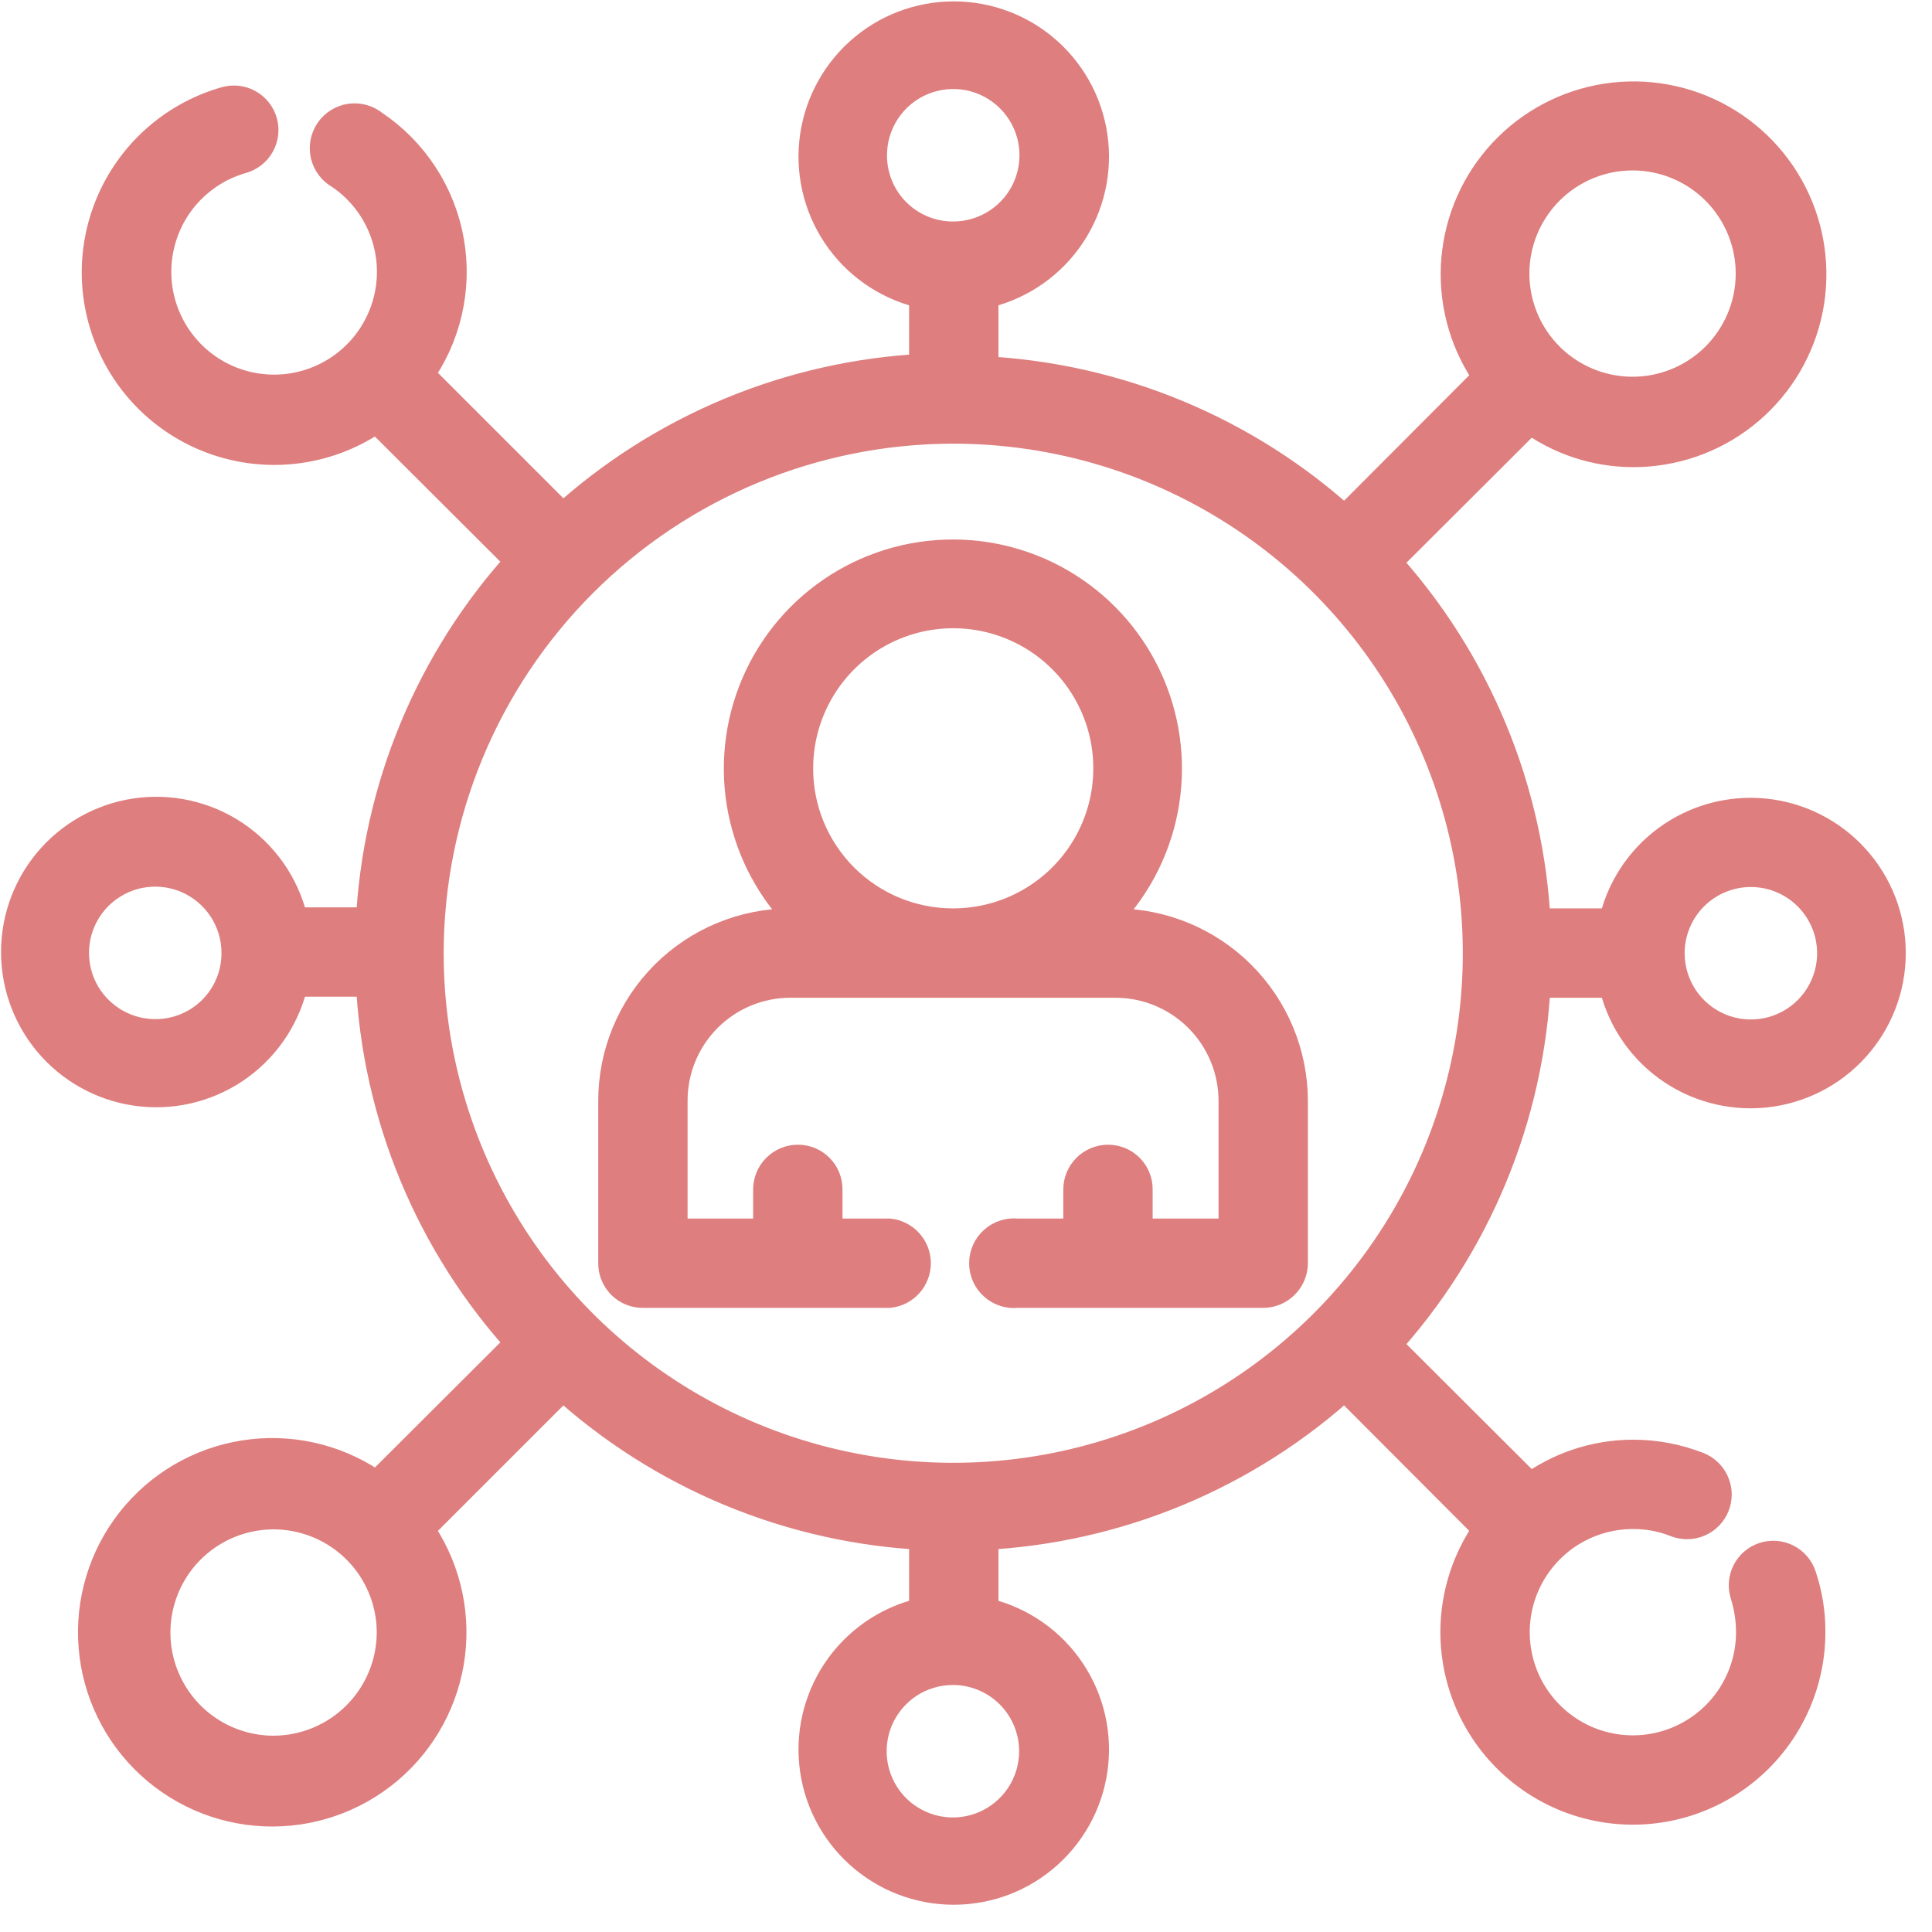 <svg width="56" height="56" viewBox="0 0 56 56" fill="none" xmlns="http://www.w3.org/2000/svg">
<g clip-path="url(#clip0)">
<path d="M44.45 28.42H46.82C47.017 29.392 47.568 30.256 48.366 30.845C49.165 31.433 50.153 31.704 51.14 31.605C52.126 31.506 53.041 31.044 53.706 30.308C54.372 29.573 54.74 28.617 54.74 27.625C54.74 26.633 54.372 25.677 53.706 24.942C53.041 24.206 52.126 23.744 51.14 23.645C50.153 23.546 49.165 23.817 48.366 24.405C47.568 24.994 47.017 25.858 46.82 26.83H44.45C44.269 22.914 42.723 19.185 40.08 16.29L44.34 12.04C45.206 12.689 46.258 13.04 47.34 13.04C48.484 13.042 49.595 12.659 50.494 11.952C51.393 11.246 52.028 10.257 52.297 9.146C52.565 8.034 52.452 6.864 51.974 5.825C51.497 4.786 50.684 3.938 49.665 3.417C48.647 2.897 47.483 2.735 46.361 2.957C45.239 3.179 44.225 3.772 43.481 4.641C42.738 5.51 42.309 6.604 42.263 7.747C42.218 8.89 42.558 10.014 43.23 10.94L38.98 15.2C36.086 12.554 32.357 11.004 28.44 10.82V8.46C29.412 8.263 30.276 7.712 30.864 6.914C31.453 6.115 31.724 5.127 31.625 4.14C31.526 3.154 31.064 2.239 30.328 1.573C29.593 0.908 28.637 0.54 27.645 0.54C26.653 0.54 25.697 0.908 24.962 1.573C24.226 2.239 23.764 3.154 23.665 4.14C23.566 5.127 23.837 6.115 24.425 6.914C25.014 7.712 25.878 8.263 26.85 8.46V10.75C22.933 10.934 19.204 12.484 16.31 15.13L12.05 10.87C12.453 10.32 12.74 9.694 12.895 9.03C13.05 8.366 13.07 7.678 12.952 7.006C12.834 6.335 12.582 5.694 12.211 5.123C11.839 4.551 11.356 4.06 10.79 3.68C10.704 3.609 10.604 3.556 10.496 3.526C10.389 3.495 10.276 3.488 10.165 3.503C10.055 3.519 9.949 3.558 9.854 3.618C9.759 3.677 9.678 3.755 9.616 3.848C9.553 3.941 9.511 4.046 9.491 4.156C9.472 4.266 9.475 4.379 9.502 4.487C9.529 4.596 9.578 4.697 9.647 4.786C9.715 4.874 9.802 4.947 9.9 5C10.556 5.445 11.04 6.1 11.272 6.858C11.505 7.615 11.472 8.429 11.179 9.165C10.886 9.901 10.351 10.516 9.662 10.906C8.973 11.297 8.171 11.441 7.389 11.314C6.607 11.188 5.891 10.798 5.361 10.209C4.83 9.621 4.516 8.869 4.471 8.078C4.426 7.287 4.652 6.504 5.111 5.859C5.571 5.214 6.238 4.745 7 4.53C7.1 4.501 7.193 4.453 7.274 4.388C7.355 4.323 7.423 4.243 7.473 4.152C7.523 4.061 7.555 3.961 7.566 3.858C7.578 3.754 7.569 3.65 7.54 3.55C7.511 3.45 7.463 3.357 7.398 3.276C7.333 3.195 7.253 3.127 7.162 3.077C7.071 3.027 6.971 2.995 6.868 2.984C6.764 2.972 6.66 2.981 6.56 3.01C5.846 3.213 5.186 3.57 4.625 4.055C4.064 4.541 3.616 5.144 3.313 5.821C3.01 6.498 2.858 7.234 2.87 7.975C2.882 8.717 3.056 9.448 3.38 10.115C3.704 10.783 4.17 11.371 4.746 11.839C5.322 12.307 5.993 12.643 6.713 12.823C7.433 13.004 8.183 13.025 8.912 12.884C9.64 12.744 10.329 12.445 10.93 12.01L15.19 16.26C12.54 19.152 10.99 22.882 10.81 26.8H8.45C8.253 25.828 7.702 24.964 6.904 24.375C6.105 23.787 5.117 23.516 4.13 23.615C3.144 23.714 2.229 24.176 1.563 24.912C0.898 25.647 0.53 26.603 0.53 27.595C0.53 28.587 0.898 29.543 1.563 30.278C2.229 31.014 3.144 31.476 4.13 31.575C5.117 31.674 6.105 31.403 6.904 30.814C7.702 30.226 8.253 29.362 8.45 28.39H10.81C10.99 32.308 12.54 36.038 15.19 38.93L10.93 43.18C9.89 42.415 8.599 42.07 7.316 42.215C6.032 42.36 4.851 42.983 4.007 43.961C3.163 44.939 2.719 46.199 2.764 47.489C2.808 48.78 3.338 50.007 4.247 50.924C5.156 51.841 6.378 52.382 7.668 52.438C8.958 52.494 10.222 52.061 11.207 51.226C12.193 50.391 12.827 49.215 12.983 47.933C13.139 46.651 12.806 45.357 12.05 44.31L16.31 40.05C19.204 42.696 22.933 44.246 26.85 44.43V46.79C25.878 46.987 25.014 47.538 24.425 48.336C23.837 49.135 23.566 50.123 23.665 51.11C23.764 52.096 24.226 53.011 24.962 53.676C25.697 54.342 26.653 54.71 27.645 54.71C28.637 54.71 29.593 54.342 30.328 53.676C31.064 53.011 31.526 52.096 31.625 51.11C31.724 50.123 31.453 49.135 30.864 48.336C30.276 47.538 29.412 46.987 28.44 46.79V44.43C32.357 44.246 36.086 42.696 38.98 40.05L43.23 44.31C42.756 44.958 42.443 45.708 42.315 46.5C42.187 47.292 42.249 48.103 42.495 48.867C42.741 49.631 43.164 50.325 43.73 50.894C44.297 51.462 44.989 51.889 45.752 52.138C46.515 52.387 47.325 52.452 48.118 52.328C48.911 52.203 49.663 51.893 50.312 51.422C50.962 50.951 51.49 50.333 51.855 49.618C52.22 48.903 52.41 48.112 52.41 47.31C52.414 46.763 52.326 46.218 52.15 45.7C52.084 45.501 51.941 45.337 51.754 45.243C51.566 45.149 51.349 45.134 51.15 45.2C50.951 45.266 50.787 45.409 50.693 45.596C50.599 45.784 50.584 46.001 50.65 46.2C50.762 46.559 50.819 46.934 50.82 47.31C50.82 48.001 50.615 48.676 50.231 49.25C49.847 49.824 49.301 50.271 48.663 50.535C48.025 50.799 47.323 50.868 46.645 50.732C45.968 50.597 45.346 50.263 44.859 49.774C44.371 49.285 44.039 48.662 43.906 47.985C43.772 47.307 43.843 46.605 44.108 45.968C44.374 45.33 44.823 44.786 45.398 44.403C45.974 44.021 46.649 43.818 47.34 43.82C47.775 43.818 48.206 43.9 48.61 44.06C48.707 44.098 48.811 44.117 48.915 44.115C49.02 44.113 49.123 44.09 49.218 44.048C49.314 44.007 49.4 43.946 49.473 43.871C49.545 43.796 49.602 43.707 49.64 43.61C49.678 43.513 49.697 43.409 49.695 43.305C49.693 43.2 49.67 43.097 49.628 43.002C49.587 42.906 49.526 42.82 49.451 42.747C49.376 42.675 49.287 42.618 49.19 42.58C48.601 42.349 47.973 42.23 47.34 42.23C46.258 42.23 45.206 42.581 44.34 43.23L40.08 38.98C42.723 36.085 44.269 32.356 44.45 28.44V28.42ZM50.74 25.21C51.219 25.208 51.688 25.348 52.087 25.613C52.486 25.878 52.798 26.255 52.983 26.697C53.168 27.139 53.217 27.626 53.125 28.096C53.032 28.566 52.803 28.998 52.465 29.338C52.127 29.677 51.696 29.909 51.226 30.003C50.756 30.097 50.269 30.05 49.826 29.867C49.383 29.684 49.005 29.374 48.739 28.976C48.472 28.577 48.33 28.109 48.33 27.63C48.33 26.99 48.584 26.376 49.035 25.922C49.487 25.469 50.1 25.213 50.74 25.21ZM47.32 4.44C48.01 4.44 48.685 4.645 49.259 5.028C49.833 5.412 50.28 5.957 50.544 6.594C50.809 7.232 50.878 7.934 50.743 8.611C50.608 9.288 50.276 9.91 49.788 10.398C49.3 10.886 48.678 11.218 48.001 11.353C47.324 11.488 46.622 11.418 45.984 11.154C45.347 10.89 44.802 10.443 44.418 9.869C44.035 9.295 43.83 8.62 43.83 7.93C43.83 7.004 44.198 6.117 44.852 5.462C45.507 4.808 46.394 4.44 47.32 4.44ZM25.21 4.51C25.208 4.031 25.349 3.561 25.614 3.162C25.879 2.762 26.257 2.451 26.699 2.266C27.142 2.082 27.629 2.033 28.1 2.126C28.57 2.219 29.002 2.45 29.341 2.789C29.68 3.128 29.911 3.56 30.004 4.03C30.097 4.501 30.048 4.988 29.864 5.431C29.68 5.873 29.368 6.251 28.968 6.516C28.569 6.782 28.099 6.922 27.62 6.92C26.981 6.92 26.368 6.666 25.916 6.214C25.464 5.762 25.21 5.149 25.21 4.51ZM4.5 30.04C4.021 30.04 3.553 29.898 3.155 29.631C2.756 29.365 2.446 28.987 2.263 28.544C2.08 28.101 2.033 27.614 2.127 27.144C2.221 26.674 2.453 26.243 2.792 25.905C3.132 25.567 3.564 25.337 4.034 25.245C4.504 25.153 4.991 25.202 5.433 25.387C5.875 25.572 6.252 25.884 6.517 26.283C6.782 26.682 6.922 27.151 6.92 27.63C6.92 27.947 6.857 28.262 6.736 28.555C6.614 28.848 6.435 29.114 6.211 29.338C5.986 29.562 5.719 29.739 5.425 29.859C5.132 29.98 4.817 30.041 4.5 30.04ZM27.62 12.36C30.641 12.358 33.594 13.252 36.106 14.929C38.619 16.605 40.578 18.989 41.735 21.779C42.892 24.57 43.196 27.64 42.608 30.603C42.02 33.566 40.566 36.287 38.431 38.424C36.296 40.56 33.575 42.016 30.613 42.606C27.65 43.196 24.579 42.894 21.789 41.739C18.998 40.583 16.613 38.626 14.934 36.115C13.256 33.603 12.36 30.651 12.36 27.63C12.363 23.583 13.971 19.702 16.832 16.839C19.693 13.976 23.573 12.365 27.62 12.36ZM7.93 50.81C7.24 50.81 6.565 50.605 5.991 50.222C5.417 49.838 4.97 49.293 4.706 48.656C4.441 48.018 4.372 47.316 4.507 46.639C4.642 45.962 4.974 45.34 5.462 44.852C5.95 44.364 6.572 44.032 7.249 43.897C7.926 43.762 8.628 43.832 9.266 44.096C9.903 44.36 10.448 44.807 10.832 45.381C11.215 45.955 11.42 46.63 11.42 47.32C11.417 48.245 11.049 49.131 10.395 49.785C9.741 50.439 8.855 50.807 7.93 50.81ZM30.04 50.75C30.042 51.229 29.902 51.698 29.637 52.097C29.372 52.496 28.995 52.808 28.553 52.993C28.111 53.178 27.624 53.227 27.154 53.135C26.684 53.042 26.252 52.813 25.912 52.475C25.573 52.137 25.341 51.706 25.247 51.236C25.153 50.766 25.2 50.279 25.383 49.836C25.566 49.393 25.876 49.015 26.274 48.748C26.673 48.482 27.141 48.34 27.62 48.34C28.26 48.34 28.874 48.594 29.328 49.045C29.781 49.497 30.037 50.11 30.04 50.75Z" fill="#DE7E7E" stroke="#DE7E7E" stroke-miterlimit="10"/>
<path d="M18.63 37.41H25.77C25.965 37.388 26.146 37.295 26.277 37.148C26.408 37.002 26.481 36.812 26.481 36.615C26.481 36.418 26.408 36.228 26.277 36.082C26.146 35.935 25.965 35.842 25.77 35.82H23.92V34.48C23.921 34.375 23.902 34.272 23.863 34.175C23.824 34.078 23.766 33.989 23.692 33.915C23.619 33.84 23.531 33.781 23.435 33.741C23.338 33.701 23.235 33.68 23.13 33.68C22.918 33.68 22.714 33.764 22.564 33.914C22.414 34.064 22.33 34.268 22.33 34.48V35.82H19.43V31.91C19.429 31.452 19.518 30.999 19.692 30.575C19.866 30.152 20.122 29.767 20.446 29.443C20.769 29.119 21.153 28.861 21.576 28.686C21.999 28.51 22.452 28.42 22.91 28.42H32.33C33.256 28.42 34.143 28.788 34.798 29.442C35.452 30.097 35.82 30.984 35.82 31.91V35.82H32.91V34.48C32.911 34.375 32.892 34.272 32.853 34.175C32.814 34.078 32.756 33.989 32.682 33.915C32.609 33.84 32.521 33.781 32.425 33.741C32.328 33.701 32.225 33.68 32.12 33.68C31.908 33.68 31.704 33.764 31.554 33.914C31.404 34.064 31.32 34.268 31.32 34.48V35.82H29.48C29.368 35.807 29.255 35.819 29.148 35.853C29.04 35.887 28.941 35.944 28.858 36.019C28.774 36.094 28.706 36.186 28.66 36.288C28.614 36.391 28.591 36.502 28.591 36.615C28.591 36.728 28.614 36.839 28.66 36.942C28.706 37.044 28.774 37.136 28.858 37.211C28.941 37.286 29.04 37.343 29.148 37.377C29.255 37.411 29.368 37.423 29.48 37.41H36.61C36.821 37.41 37.023 37.327 37.172 37.179C37.322 37.031 37.407 36.83 37.41 36.62V31.91C37.407 30.564 36.871 29.273 35.919 28.321C34.967 27.369 33.676 26.833 32.33 26.83H31.74C32.66 25.998 33.306 24.906 33.593 23.7C33.88 22.493 33.795 21.227 33.349 20.07C32.903 18.912 32.117 17.917 31.095 17.215C30.072 16.513 28.86 16.137 27.62 16.137C26.38 16.137 25.168 16.513 24.145 17.215C23.123 17.917 22.337 18.912 21.891 20.07C21.445 21.227 21.36 22.493 21.647 23.7C21.934 24.906 22.58 25.998 23.5 26.83H22.91C21.564 26.833 20.275 27.369 19.324 28.321C18.374 29.274 17.84 30.564 17.84 31.91V36.62C17.84 36.83 17.923 37.03 18.071 37.179C18.22 37.327 18.421 37.41 18.63 37.41ZM23.07 22.27C23.07 21.368 23.338 20.486 23.839 19.736C24.341 18.985 25.053 18.401 25.887 18.056C26.721 17.711 27.639 17.622 28.523 17.798C29.408 17.975 30.221 18.41 30.858 19.049C31.495 19.688 31.929 20.501 32.104 21.387C32.278 22.272 32.187 23.189 31.84 24.022C31.493 24.855 30.907 25.567 30.156 26.066C29.405 26.566 28.522 26.832 27.62 26.83C27.022 26.83 26.429 26.712 25.877 26.483C25.324 26.253 24.822 25.917 24.399 25.494C23.977 25.07 23.642 24.567 23.413 24.014C23.185 23.461 23.069 22.868 23.07 22.27Z" fill="#DE7E7E" stroke="#DE7E7E" stroke-miterlimit="10"/>
</g>
<defs>
<clipPath id="clip0">
<rect width="55.25" height="55.25" fill="white"/>
</clipPath>
</defs>
</svg>
